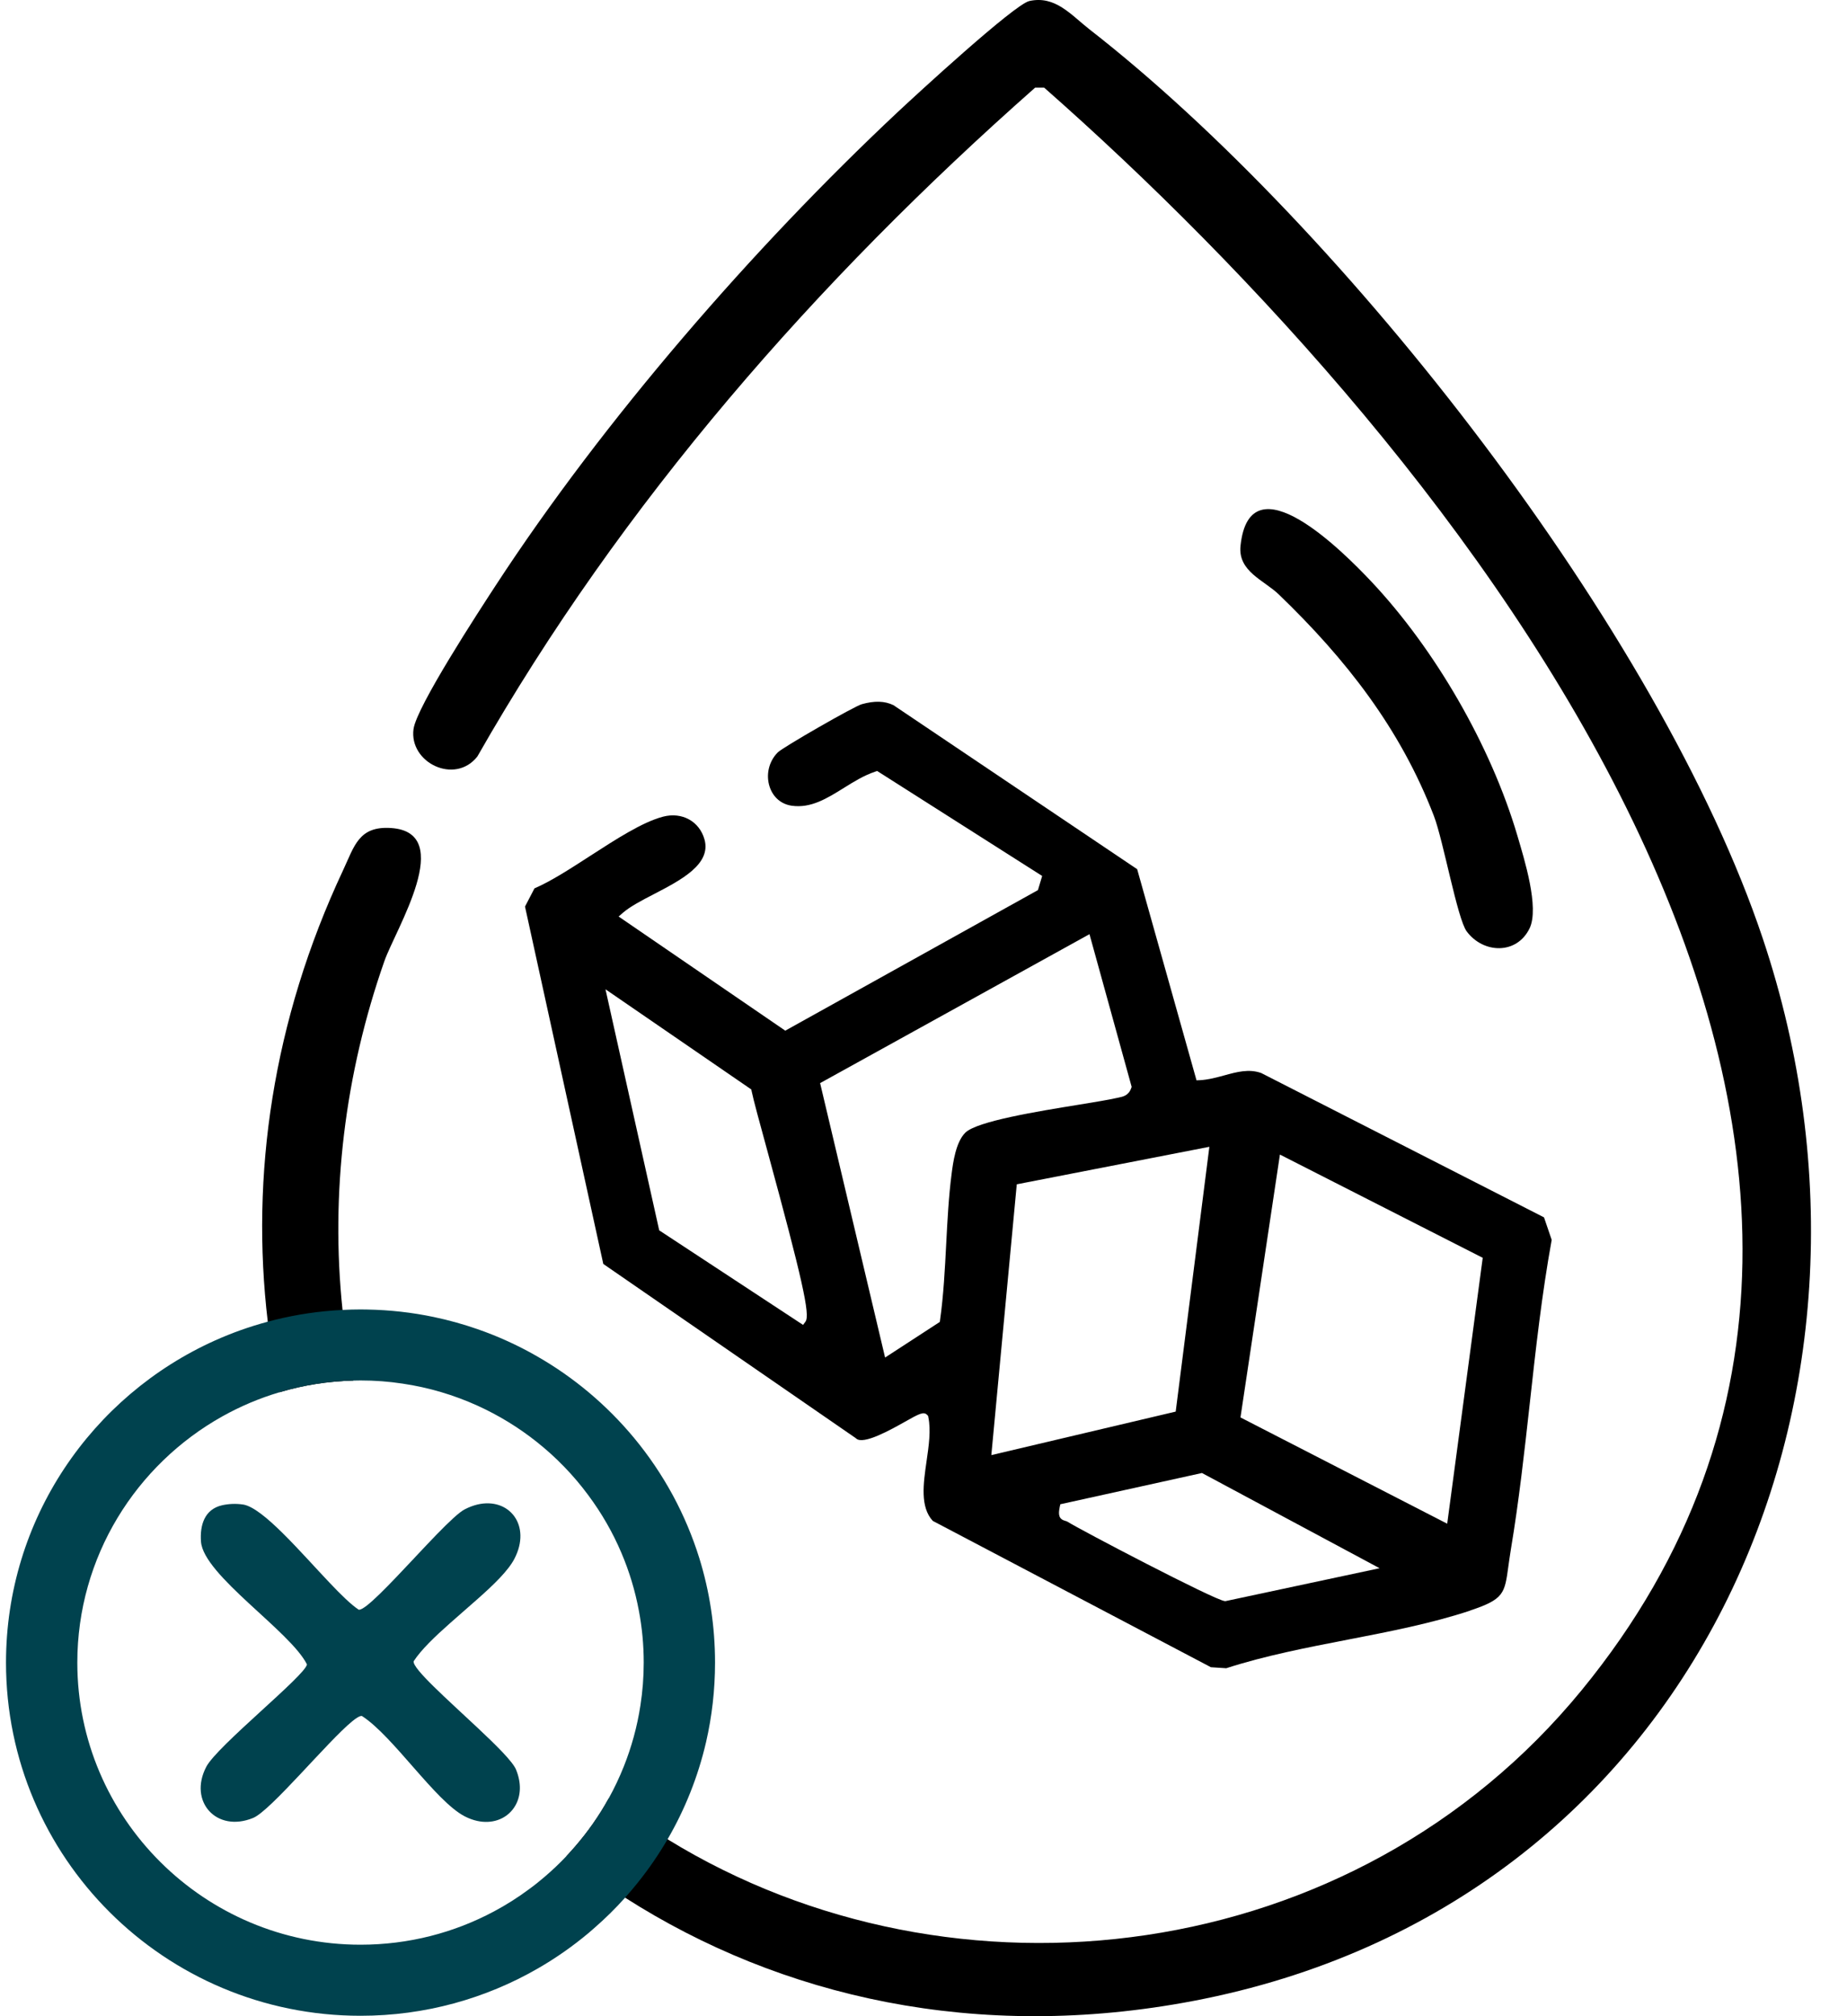 <svg xmlns="http://www.w3.org/2000/svg" width="44" height="48" viewBox="0 0 44 48" fill="none"><g clip-path="url(#clip0_1772_22616)"><path d="M8.16 31.186C8.219 31.75 8.305 32.312 8.418 32.868C7.813 32.883 7.229 32.977 6.673 33.142C6.667 33.144 6.661 33.145 6.654 33.147C6.538 32.594 6.446 32.033 6.379 31.466C5.967 27.997 6.49 24.302 8.173 20.718C8.444 20.141 8.545 19.66 9.32 19.713C10.873 19.821 9.426 22.118 9.158 22.879C8.213 25.569 7.869 28.415 8.16 31.186Z" fill="black"></path><path d="M28.431 47.636C23.285 48.617 18.609 47.552 14.891 45.178C14.409 44.87 13.942 44.54 13.493 44.19C13.559 44.12 13.624 44.048 13.687 43.975C13.997 43.62 14.27 43.233 14.498 42.819C14.951 43.168 15.42 43.492 15.903 43.788C22.719 47.978 32.249 46.862 37.681 40.236C48.232 27.362 34.67 10.709 24.874 2.086H24.66C19.456 6.676 14.816 11.968 11.372 18.01C10.836 18.692 9.742 18.155 9.851 17.357C9.926 16.82 11.413 14.544 11.806 13.942C14.376 10.005 17.942 5.899 21.374 2.679C21.819 2.262 24.165 0.103 24.522 0.024C25.141 -0.112 25.513 0.355 25.953 0.698C32.028 5.427 39.55 15.049 41.993 22.341C45.681 33.346 40.316 45.371 28.431 47.636Z" fill="black"></path><path d="M35.027 38.34C35.826 38.074 35.845 37.938 35.933 37.289C35.95 37.171 35.968 37.037 35.993 36.884C36.185 35.738 36.316 34.555 36.443 33.41C36.584 32.129 36.731 30.804 36.965 29.518L36.782 28.982L30.046 25.546C29.753 25.441 29.467 25.519 29.165 25.602C28.979 25.652 28.788 25.705 28.588 25.716L28.504 25.72L27.09 20.693L21.284 16.788C21.075 16.687 20.835 16.68 20.53 16.765C20.353 16.813 18.651 17.789 18.529 17.912C18.315 18.125 18.24 18.448 18.336 18.735C18.42 18.983 18.611 19.146 18.861 19.182C19.317 19.247 19.697 19.01 20.1 18.76C20.337 18.612 20.582 18.46 20.848 18.371L20.896 18.355L24.827 20.854L24.726 21.191L18.707 24.537L14.737 21.82L14.84 21.73C15.016 21.578 15.289 21.436 15.577 21.287C16.219 20.954 16.948 20.576 16.783 19.986C16.662 19.552 16.246 19.324 15.794 19.443C15.304 19.572 14.676 19.978 14.068 20.371C13.587 20.682 13.132 20.977 12.732 21.15L12.507 21.583L14.372 30.091L20.389 34.24L20.395 34.246C20.565 34.407 21.235 34.03 21.556 33.849C21.893 33.659 22.007 33.596 22.09 33.688L22.11 33.709L22.115 33.737C22.18 34.049 22.126 34.424 22.073 34.786C21.996 35.322 21.915 35.876 22.221 36.208L28.847 39.692L29.212 39.716C30.128 39.419 31.133 39.224 32.104 39.036C33.091 38.845 34.112 38.647 35.026 38.343L35.027 38.34ZM30.491 27.487L35.322 29.945L34.476 36.275L29.551 33.745L30.491 27.487V27.487ZM19.191 31.461L19.131 31.542L15.704 29.291L14.424 23.552L17.898 25.937L17.906 25.978C17.945 26.173 18.106 26.763 18.293 27.445C19.111 30.445 19.304 31.307 19.19 31.461L19.191 31.461ZM22.67 27.943C22.6 28.48 22.57 29.054 22.541 29.61C22.51 30.212 22.478 30.835 22.395 31.423L22.389 31.471L21.085 32.319L19.537 25.786L25.954 22.24L26.959 25.876L26.947 25.908C26.886 26.081 26.755 26.108 26.649 26.13C26.635 26.133 26.621 26.136 26.607 26.139C26.405 26.185 26.071 26.239 25.685 26.302C24.724 26.458 23.272 26.693 22.996 26.966C22.768 27.192 22.704 27.681 22.67 27.943ZM24.222 28.195L28.81 27.302L28.008 33.606L23.616 34.642L24.222 28.195ZM29.192 38.118L29.175 38.117C28.927 38.092 25.711 36.408 25.431 36.228C25.416 36.218 25.4 36.214 25.38 36.209C25.219 36.166 25.209 36.056 25.245 35.879L25.26 35.812L28.634 35.068L32.865 37.335L29.191 38.119L29.192 38.118Z" fill="black"></path><path d="M29.552 12.994C29.775 10.887 32.029 13.169 32.655 13.831C34.186 15.451 35.516 17.757 36.146 19.889C36.307 20.438 36.678 21.609 36.437 22.104C36.13 22.732 35.336 22.704 34.941 22.175C34.718 21.878 34.384 20.014 34.161 19.431C33.361 17.345 32.06 15.688 30.464 14.152C30.111 13.812 29.488 13.605 29.552 12.994V12.994Z" fill="black"></path><path d="M16.659 37.094C16.497 36.574 16.286 36.075 16.031 35.603C15.767 35.116 15.457 34.657 15.105 34.233C14.457 33.452 13.67 32.789 12.782 32.283C12.337 32.028 11.865 31.813 11.372 31.642C11.035 31.525 10.688 31.428 10.333 31.354C9.819 31.246 9.288 31.186 8.744 31.176C8.693 31.175 8.641 31.174 8.59 31.174C8.445 31.174 8.302 31.178 8.16 31.186C7.608 31.212 7.071 31.293 6.552 31.421C6.494 31.435 6.436 31.45 6.379 31.466C5.946 31.582 5.526 31.732 5.124 31.912C2.187 33.229 0.143 36.167 0.143 39.582C0.143 44.225 3.924 47.99 8.589 47.99C10.125 47.99 11.566 47.581 12.807 46.867C13.239 46.619 13.646 46.334 14.025 46.016C14.071 45.978 14.116 45.939 14.161 45.898C14.419 45.673 14.664 45.433 14.891 45.178C14.996 45.061 15.097 44.941 15.195 44.819C15.456 44.494 15.693 44.149 15.903 43.788C16.317 43.076 16.629 42.299 16.82 41.475C16.96 40.867 17.034 40.233 17.034 39.582C17.034 38.716 16.903 37.881 16.659 37.094ZM13.687 43.975C13.624 44.048 13.559 44.12 13.493 44.19C13.328 44.364 13.155 44.528 12.972 44.684C12.853 44.786 12.731 44.884 12.604 44.976C12.339 45.173 12.06 45.35 11.767 45.506C10.819 46.012 9.737 46.298 8.589 46.298C4.868 46.298 1.842 43.286 1.842 39.582C1.842 37.066 3.239 34.868 5.302 33.717C5.726 33.481 6.179 33.288 6.654 33.147C6.66 33.145 6.667 33.143 6.673 33.141C7.228 32.977 7.812 32.883 8.417 32.868C8.474 32.866 8.532 32.865 8.589 32.865C8.929 32.865 9.264 32.89 9.591 32.94C10.216 33.032 10.813 33.211 11.371 33.463C11.878 33.693 12.351 33.982 12.782 34.324C13.247 34.692 13.662 35.12 14.014 35.596C14.329 36.019 14.595 36.479 14.803 36.969C14.99 37.408 15.131 37.87 15.22 38.35C15.296 38.75 15.335 39.161 15.335 39.582C15.335 39.929 15.308 40.27 15.256 40.604C15.179 41.108 15.044 41.595 14.86 42.056C14.755 42.319 14.634 42.574 14.498 42.819C14.269 43.233 13.996 43.62 13.687 43.975H13.687Z" fill="#00424E"></path><path d="M12.293 42.129C12.427 42.454 12.406 42.752 12.283 42.974C12.261 43.014 12.236 43.052 12.208 43.086C12.025 43.313 11.717 43.427 11.369 43.351C11.272 43.33 11.172 43.294 11.071 43.242C10.375 42.884 9.365 41.33 8.622 40.853C8.577 40.845 8.497 40.892 8.391 40.979C7.808 41.455 6.446 43.111 6.03 43.28C5.159 43.637 4.484 42.89 4.913 42.064C5.17 41.568 7.265 39.897 7.313 39.626C6.923 38.839 4.846 37.5 4.788 36.703C4.759 36.31 4.872 35.931 5.291 35.836C5.453 35.8 5.622 35.794 5.786 35.818C5.789 35.818 5.792 35.818 5.795 35.819C6.269 35.9 7.151 36.943 7.85 37.679C8.12 37.964 8.364 38.203 8.545 38.322C8.547 38.323 8.548 38.323 8.55 38.323C8.704 38.334 9.282 37.718 9.858 37.106C9.874 37.088 9.891 37.07 9.908 37.052C10.079 36.87 10.249 36.69 10.406 36.528C10.693 36.234 10.938 36.001 11.071 35.933C11.173 35.88 11.274 35.843 11.371 35.819C12.129 35.639 12.668 36.316 12.254 37.111C12.107 37.394 11.762 37.728 11.37 38.074C11.158 38.263 10.932 38.455 10.718 38.646C10.359 38.964 10.033 39.275 9.854 39.55C9.823 39.724 10.665 40.465 11.37 41.127C11.82 41.549 12.215 41.938 12.293 42.129Z" fill="#00424E"></path></g><defs><clipPath id="clip0_1772_22616"><rect width="43" height="48" fill="white" transform="translate(0.143)"></rect></clipPath></defs></svg>